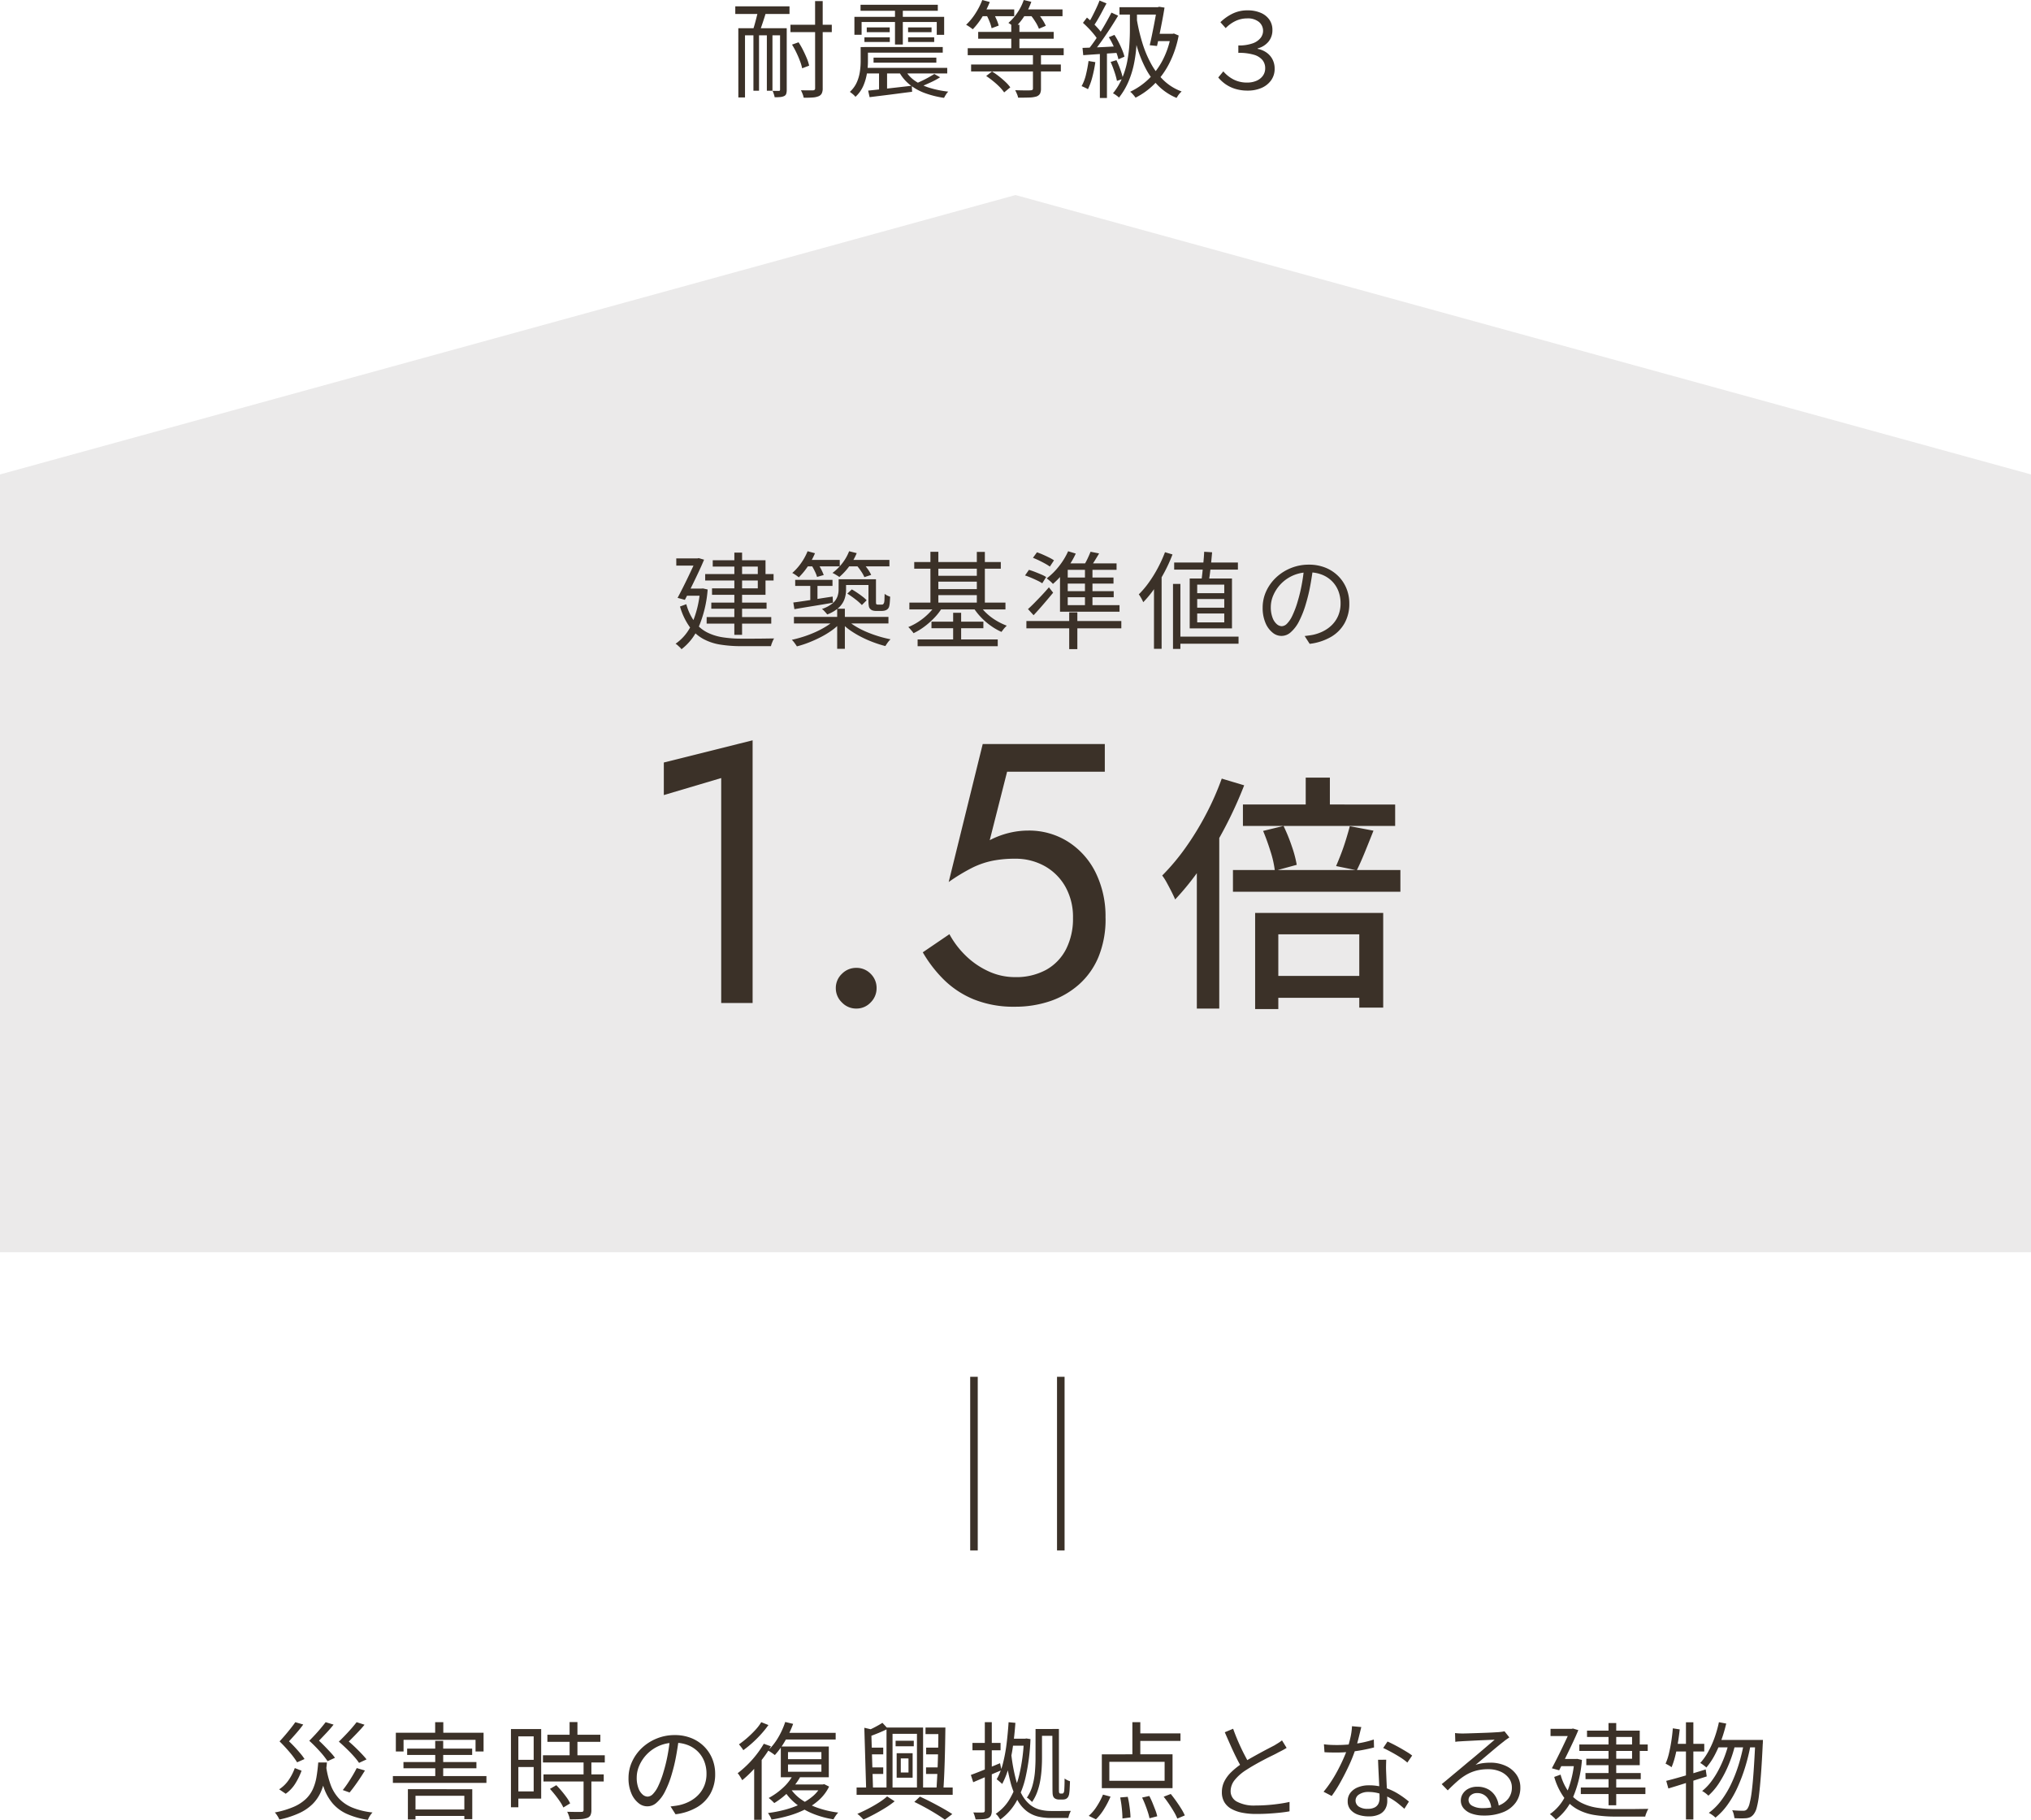 <svg xmlns="http://www.w3.org/2000/svg" width="269" height="241.006" viewBox="0 0 269 241.006"><g transform="translate(-1171 -1772.17)"><g transform="translate(57.427 -29)"><path d="M84.694,7.446h5.474v.98H84.694ZM77.386,5.01h7.182V6.018H77.386Zm10.57-.7h1.008V15.846a1.537,1.537,0,0,1-.126.7.821.821,0,0,1-.406.364,2.394,2.394,0,0,1-.756.168,12.03,12.03,0,0,1-1.232.028,2.264,2.264,0,0,0-.14-.483,4.681,4.681,0,0,0-.224-.5q.546.014.987.014h.6a.422.422,0,0,0,.224-.07.279.279,0,0,0,.07-.224ZM84.9,10.078l.868-.308a10.286,10.286,0,0,1,.6,1.05q.28.56.5,1.092a5.34,5.34,0,0,1,.3.952l-.924.35a6.248,6.248,0,0,0-.287-.959q-.2-.539-.476-1.113A10.357,10.357,0,0,0,84.9,10.078Zm-7.112-2.17H83.63v.938H78.674v8.232h-.882Zm5.53,0H84.2v8.148a1.812,1.812,0,0,1-.063.525.525.525,0,0,1-.287.315,1.547,1.547,0,0,1-.511.126q-.3.028-.735.028a2.879,2.879,0,0,0-.112-.42,4.268,4.268,0,0,0-.168-.434q.28.014.518.014h.322q.154,0,.154-.168Zm-3.528.49h.742v7.784h-.742Zm1.778,0h.742v7.784h-.742Zm-1.12-3.066,1.106.112q-.14.518-.315,1.064t-.35,1.057q-.175.511-.329.9l-.9-.154q.154-.406.3-.931t.28-1.071Q80.382,5.766,80.452,5.332ZM93.976,4.8H104.21v.8H93.976Zm.5,5.6h10.388v.742H94.48ZM95.7,11.8h8.316v.672H95.7Zm-1.26,1.358h11.018V13.9H94.438ZM94.8,7.8H97.84v.63H94.8Zm-.308,1.316h3.36v.616h-3.36Zm5.782,0h3.458v.616h-3.458Zm0-1.316h3.108v.63h-3.108ZM98.54,5.122h1.036v4.942H98.54ZM93.164,6.4H105.05v2.38h-.98V7.082H94.116V8.776h-.952Zm.826,4h.966v1.946a9.909,9.909,0,0,1-.133,1.54,6.96,6.96,0,0,1-.476,1.645A4.337,4.337,0,0,1,93.3,16.994a1.625,1.625,0,0,0-.2-.224,3.756,3.756,0,0,0-.287-.245q-.154-.119-.252-.189a3.838,3.838,0,0,0,.931-1.288,5.446,5.446,0,0,0,.4-1.407,9.579,9.579,0,0,0,.1-1.309Zm.994,5.768q.714-.07,1.652-.175l2-.224q1.064-.119,2.128-.245l.042.8q-1.008.126-2.016.259t-1.932.245q-.924.112-1.68.21Zm4.928-2.66a4.307,4.307,0,0,0,1.281,1.372,6.984,6.984,0,0,0,1.939.924,13.362,13.362,0,0,0,2.464.5,1.848,1.848,0,0,0-.308.385q-.154.245-.252.441a12.533,12.533,0,0,1-2.569-.644,7.052,7.052,0,0,1-2.009-1.134A5.549,5.549,0,0,1,99.086,13.7Zm3.836.462.77.434a10.645,10.645,0,0,1-1.26.679q-.686.315-1.26.553l-.644-.42q.378-.168.819-.378t.861-.448Q103.454,14.152,103.748,13.97Zm-7.322-.532H97.49v2.87l-1.064.056ZM113.94,7.446h1.078V11.1H113.94Zm-4.382.952h10v.9h-10Zm-1.386,2.156h12.712v.924H108.172Zm.448,2.156h11.886v.924H108.62Zm8.19-1.414h1.064v4.578a1.537,1.537,0,0,1-.126.7.878.878,0,0,1-.49.378,3.628,3.628,0,0,1-.945.133q-.6.021-1.463.021a2.48,2.48,0,0,0-.161-.5q-.119-.28-.231-.49.476.014.889.021t.714.007q.3,0,.427-.014a.524.524,0,0,0,.259-.063.251.251,0,0,0,.063-.2Zm-7.028-5.88h4.55v.9h-4.55Zm5.4,0h5.544v.9h-5.544ZM110.1,4.17l.994.266a11.94,11.94,0,0,1-1.008,1.995,9.6,9.6,0,0,1-1.246,1.617q-.1-.084-.259-.2t-.329-.224a2.048,2.048,0,0,0-.294-.168,7.95,7.95,0,0,0,1.225-1.491A9.482,9.482,0,0,0,110.1,4.17Zm5.488,0,1.008.238a8.781,8.781,0,0,1-.931,1.9,8.076,8.076,0,0,1-1.239,1.512,1.919,1.919,0,0,0-.259-.21l-.322-.224q-.161-.112-.287-.182a6.644,6.644,0,0,0,1.19-1.351A6.864,6.864,0,0,0,115.592,4.17Zm-4.97,1.918.9-.294q.224.406.448.91a5.139,5.139,0,0,1,.308.854l-.938.35a5.012,5.012,0,0,0-.273-.875A8.462,8.462,0,0,0,110.622,6.088Zm5.824.014.868-.35a9.159,9.159,0,0,1,.693.924,5.951,5.951,0,0,1,.511.91l-.91.392a4.889,4.889,0,0,0-.469-.917A8.577,8.577,0,0,0,116.446,6.1Zm-5.824,8.134.77-.6a9.207,9.207,0,0,1,.924.644q.462.364.861.742a4.952,4.952,0,0,1,.637.714l-.812.672a5.125,5.125,0,0,0-.609-.728,9.681,9.681,0,0,0-.847-.763Q111.084,14.544,110.622,14.236Zm17.654-9.114h5.39V6.1h-5.39Zm4.97,0h.112l.168-.056.714.112q-.112.728-.28,1.61t-.35,1.785q-.182.9-.364,1.687l-.966-.1q.14-.588.28-1.267t.273-1.358q.133-.679.238-1.274t.175-1.015Zm-.14,3.528h2.352v.966h-2.632Zm1.988,0h.21l.182-.042.63.266a13.752,13.752,0,0,1-1.26,3.717,10.9,10.9,0,0,1-1.974,2.723,9.678,9.678,0,0,1-2.478,1.792,2.68,2.68,0,0,0-.2-.266q-.126-.154-.266-.3a1.369,1.369,0,0,0-.252-.217,9.13,9.13,0,0,0,2.4-1.638,9.7,9.7,0,0,0,1.869-2.471,11.3,11.3,0,0,0,1.134-3.339Zm-4.536-2a24.157,24.157,0,0,0,.756,3.227,14.636,14.636,0,0,0,1.183,2.8,8.942,8.942,0,0,0,1.694,2.191,6.776,6.776,0,0,0,2.317,1.414,3.02,3.02,0,0,0-.245.245,2.469,2.469,0,0,0-.238.308q-.1.161-.189.3a7.439,7.439,0,0,1-2.38-1.568,9.4,9.4,0,0,1-1.715-2.338,15.952,15.952,0,0,1-1.183-2.982,30.607,30.607,0,0,1-.784-3.472ZM125.63,4.24l.924.378q-.266.49-.56,1.05t-.6,1.078a9.711,9.711,0,0,1-.581.9L124.1,7.32q.266-.406.546-.945t.546-1.106Q125.462,4.7,125.63,4.24Zm1.582,1.6.882.406q-.476.8-1.057,1.694t-1.169,1.722q-.588.826-1.12,1.456l-.644-.364q.392-.476.819-1.085t.84-1.274q.413-.665.784-1.33T127.212,5.836Zm-3.78,1.358.532-.7q.392.322.791.721T125.49,8a4.816,4.816,0,0,1,.518.693l-.574.8a5.791,5.791,0,0,0-.511-.735q-.329-.413-.721-.819T123.432,7.194Zm3.43,1.9.742-.308a10.058,10.058,0,0,1,.56.973q.266.525.469,1.022a6.669,6.669,0,0,1,.3.889l-.8.35a5.971,5.971,0,0,0-.28-.9q-.2-.5-.455-1.043A10.189,10.189,0,0,0,126.862,9.1Zm-3.486,1.414q.924-.028,2.191-.084t2.625-.14l-.014.868-2.506.168q-1.232.084-2.2.154Zm3.724,1.862.77-.238a12.07,12.07,0,0,1,.525,1.267,8.625,8.625,0,0,1,.343,1.2l-.8.28a9.719,9.719,0,0,0-.336-1.211Q127.366,12.962,127.1,12.374Zm-2.926-.126.9.154a17.015,17.015,0,0,1-.392,1.953,8.5,8.5,0,0,1-.588,1.631,1.631,1.631,0,0,0-.245-.14l-.308-.147a2.539,2.539,0,0,0-.287-.119,6,6,0,0,0,.581-1.533A17.981,17.981,0,0,0,124.174,12.248Zm1.5-1.344h.938v6.244h-.938Zm3.976-5.194h.938V8.16q0,.98-.077,2.121a17.886,17.886,0,0,1-.315,2.324,12.352,12.352,0,0,1-.714,2.324,9.367,9.367,0,0,1-1.274,2.163,2.338,2.338,0,0,0-.231-.2q-.147-.112-.294-.21a1.866,1.866,0,0,0-.273-.154,8.387,8.387,0,0,0,1.225-2.037,10.9,10.9,0,0,0,.665-2.2,18.188,18.188,0,0,0,.28-2.17q.07-1.057.07-1.967Zm15.61,10.458a5.491,5.491,0,0,1-1.68-.238,4.6,4.6,0,0,1-1.288-.63,4.931,4.931,0,0,1-.938-.868l.672-.812a4.478,4.478,0,0,0,1.358,1.078,3.872,3.872,0,0,0,1.806.406,3.045,3.045,0,0,0,1.211-.231,2.026,2.026,0,0,0,.854-.658,1.662,1.662,0,0,0,.315-1.015,1.684,1.684,0,0,0-.357-1.071,2.294,2.294,0,0,0-1.134-.707,6.883,6.883,0,0,0-2.065-.252v-.98a5.412,5.412,0,0,0,1.883-.273,2.321,2.321,0,0,0,1.057-.714,1.529,1.529,0,0,0-.21-2.128,2.339,2.339,0,0,0-1.568-.469,3.585,3.585,0,0,0-1.5.329,4.462,4.462,0,0,0-1.337.959l-.7-.784a6.285,6.285,0,0,1,1.624-1.141,4.439,4.439,0,0,1,1.96-.427,4.328,4.328,0,0,1,1.764.329,2.64,2.64,0,0,1,1.141.91,2.328,2.328,0,0,1,.4,1.351,2.374,2.374,0,0,1-.525,1.561,2.751,2.751,0,0,1-1.435.889v.056a3.059,3.059,0,0,1,1.155.476,2.517,2.517,0,0,1,.805.9,2.617,2.617,0,0,1,.294,1.26,2.554,2.554,0,0,1-.483,1.554,3.036,3.036,0,0,1-1.288,1A4.509,4.509,0,0,1,145.258,16.168Z" transform="translate(1133.573 1797)" fill="#3b3128"/><path d="M0,140V37L134.5,0,269,37V140Z" transform="translate(1113.573 1827)" fill="#3b3128" opacity="0.1"/><path d="M73.4,7.194h9.058v.854H73.4Zm.812,3.78H81.53v.812H74.208Zm-.616,1.918h8.554v.868H73.592Zm3.668-8.54h1.022V15.244H77.26ZM74.4,5.36H81.39V9.938H74.306V9.084h6.062V6.2H74.4Zm-4.83-.238h3.038v.952H69.574Zm2.66,0h.14l.168-.042.714.21q-.308.742-.742,1.666t-.9,1.869q-.462.945-.9,1.785l-.966-.266q.336-.63.686-1.323t.686-1.393q.336-.7.623-1.316t.483-1.05Zm-1.372,3.99h2.282v.952H70.722Zm1.862,0h.21l.182-.014.616.14a15.672,15.672,0,0,1-1.2,4.991,7.307,7.307,0,0,1-2.268,2.919,1.369,1.369,0,0,0-.217-.252q-.147-.14-.294-.273a1.517,1.517,0,0,0-.273-.2,6.278,6.278,0,0,0,2.163-2.639,13.682,13.682,0,0,0,1.085-4.445ZM70.9,11.184a7.076,7.076,0,0,0,1.113,2.345,4.79,4.79,0,0,0,1.624,1.379,6.913,6.913,0,0,0,2.072.658,15.714,15.714,0,0,0,2.471.182h1.568q.546,0,1.106-.007l1.008-.014q.448-.007.672-.007a1.573,1.573,0,0,0-.168.3q-.084.189-.154.378a2.064,2.064,0,0,0-.1.343H78.17a17.138,17.138,0,0,1-2.793-.21,7,7,0,0,1-2.275-.77,5.581,5.581,0,0,1-1.771-1.589,8.8,8.8,0,0,1-1.267-2.681Zm14.42-3.22h4.942v.8H85.324Zm2,.252h.952v2.8h-.952ZM85.072,10.96q.658-.084,1.5-.21t1.8-.28q.959-.154,1.911-.294l.042.812q-1.372.238-2.716.455t-2.394.4Zm6.006-3.08h.98V9.308a3.763,3.763,0,0,1-.2,1.183,2.794,2.794,0,0,1-.735,1.12,4.724,4.724,0,0,1-1.561.931q-.07-.1-.2-.245t-.259-.28a1.434,1.434,0,0,0-.245-.2,4.28,4.28,0,0,0,1.421-.756,2.173,2.173,0,0,0,.63-.875,2.693,2.693,0,0,0,.161-.9Zm3.948,0h.994v2.842q0,.2.007.315t.049.147a.4.4,0,0,0,.224.056h.378q.084,0,.161-.007a.257.257,0,0,0,.119-.035.551.551,0,0,0,.154-.294,2.659,2.659,0,0,0,.035-.42q.007-.28.021-.672a1.55,1.55,0,0,0,.336.217,2.586,2.586,0,0,0,.392.161q-.014.392-.049.777a2.715,2.715,0,0,1-.091.553.719.719,0,0,1-.406.448,1,1,0,0,1-.287.084,2.169,2.169,0,0,1-.343.028h-.658a1.843,1.843,0,0,1-.42-.049.712.712,0,0,1-.35-.189.639.639,0,0,1-.21-.357,3.918,3.918,0,0,1-.056-.805Zm-9.87,4.984H97.672v.868H85.156Zm5.726-1.078H91.9v5.306H90.882Zm-.392,1.526.812.364a7.947,7.947,0,0,1-1.162,1,11.587,11.587,0,0,1-1.435.868,17.112,17.112,0,0,1-1.582.714,13.4,13.4,0,0,1-1.575.511q-.126-.2-.315-.455a2.809,2.809,0,0,0-.357-.413q.77-.168,1.575-.427a15.071,15.071,0,0,0,1.554-.6,11.853,11.853,0,0,0,1.393-.735A6.432,6.432,0,0,0,90.49,13.312Zm1.792.042a6.912,6.912,0,0,0,1.106.805,11.306,11.306,0,0,0,1.407.707,16.045,16.045,0,0,0,1.568.567,16.148,16.148,0,0,0,1.589.4,2.254,2.254,0,0,0-.245.259,4.006,4.006,0,0,0-.245.329q-.112.168-.2.308a15.7,15.7,0,0,1-1.582-.5,14.9,14.9,0,0,1-1.582-.693,12.758,12.758,0,0,1-1.442-.854A7.226,7.226,0,0,1,91.5,13.7ZM86.7,5.318h4.522v.854H86.7Zm5.446,0H97.8v.854H92.142ZM86.962,4.17l.98.266a9.639,9.639,0,0,1-.959,1.757A9.556,9.556,0,0,1,85.8,7.628q-.1-.084-.259-.2t-.322-.217a2.1,2.1,0,0,0-.287-.161A7.27,7.27,0,0,0,86.1,5.745,7.556,7.556,0,0,0,86.962,4.17Zm5.5,0,1.008.252a7.955,7.955,0,0,1-1.008,1.764,8.264,8.264,0,0,1-1.3,1.4A1.841,1.841,0,0,0,90.9,7.4l-.336-.2a2.361,2.361,0,0,0-.308-.154,6.715,6.715,0,0,0,1.3-1.281A6.229,6.229,0,0,0,92.464,4.17Zm-5,1.82.84-.224a9.008,9.008,0,0,1,.462.8,5.979,5.979,0,0,1,.336.756l-.882.252a4.566,4.566,0,0,0-.3-.756A8.524,8.524,0,0,0,87.466,5.99Zm5.95,0,.854-.266a7.091,7.091,0,0,1,.651.791,4.569,4.569,0,0,1,.469.791l-.9.294a4.682,4.682,0,0,0-.448-.791A8.019,8.019,0,0,0,93.416,5.99Zm-1.19,3.794.6-.56q.35.2.728.455t.707.511a3.644,3.644,0,0,1,.525.476l-.63.63a6.945,6.945,0,0,0-.861-.763A12.935,12.935,0,0,0,92.226,9.784Zm-.756-1.9h4.074v.756H91.47ZM101.088,5.6h11.466V6.48H101.088Zm.448,10.248h10.612v.9H101.536Zm2.31-8.428h5.894V8.2h-5.894Zm0,1.764h5.894v.8h-5.894Zm-3.4,1.792H113.17v.9H100.444Zm2.926,2.52h6.874v.868H103.37Zm-.14-9.254h1.05v7.238h-1.05Zm6.146.014h1.064v7.224h-1.064Zm-3.136,8.064H107.3v4.018H106.24Zm-2.268-1.092.868.322a7.387,7.387,0,0,1-1.043,1.386,10.533,10.533,0,0,1-1.344,1.2,8.515,8.515,0,0,1-1.463.889,1.694,1.694,0,0,0-.2-.273l-.252-.294a2.413,2.413,0,0,0-.238-.245,7.821,7.821,0,0,0,1.4-.742,8.219,8.219,0,0,0,1.288-1.05A7.427,7.427,0,0,0,103.972,11.226Zm5.726,0a5.759,5.759,0,0,0,.938,1.134,7.406,7.406,0,0,0,1.281.973,8.472,8.472,0,0,0,1.421.693q-.1.1-.238.245a2.971,2.971,0,0,0-.252.3q-.112.154-.21.28a8.12,8.12,0,0,1-1.449-.84,8.9,8.9,0,0,1-1.316-1.155,8.26,8.26,0,0,1-1.015-1.323Zm7.112-6.188.532-.728q.378.126.805.315t.819.385a4.969,4.969,0,0,1,.63.364l-.546.826a6.4,6.4,0,0,0-.63-.392q-.378-.21-.8-.413T116.81,5.038Zm-1.05,2.338.518-.742q.392.112.819.28t.819.336a4.052,4.052,0,0,1,.644.336l-.518.826a5.438,5.438,0,0,0-.644-.357q-.392-.189-.819-.371T115.76,7.376Zm.392,4.452q.378-.336.847-.812t.973-1.008q.5-.532.952-1.064l.56.714q-.6.728-1.274,1.512t-1.316,1.47Zm5.46.434h1.078v4.872h-1.078Zm-5.67,1.148h12.572v.966H115.942Zm5.53-9.24,1.008.308a10.6,10.6,0,0,1-.847,1.512,13.883,13.883,0,0,1-1.057,1.386,10.559,10.559,0,0,1-1.12,1.12q-.084-.1-.231-.238t-.308-.273a3.581,3.581,0,0,0-.287-.217,9.033,9.033,0,0,0,1.617-1.6A9.267,9.267,0,0,0,121.472,4.17Zm-1.078,2.506,1.022-.868v5.81h-1.022Zm.63-.9h6.86v.854h-7.378Zm-.63,5.53h7.882v.868h-7.882Zm.42-3.654h6.664v.8h-6.664Zm0,1.806h6.692v.8h-6.692ZM123.7,6.1h.994v5.53H123.7Zm.742-1.862,1.134.224q-.308.518-.63,1.036t-.6.9l-.868-.224a8.689,8.689,0,0,0,.532-.952Q124.272,4.674,124.44,4.24Zm11.074,1.428h8.442v.938h-8.442Zm.308,9.814h8.218v.938h-8.218ZM139.49,4.24l1.05.07q-.056.63-.126,1.358t-.154,1.393q-.084.665-.182,1.169h-.98q.084-.518.154-1.211t.14-1.421Q139.462,4.87,139.49,4.24Zm-.924,6.258v1.148h3.584V10.5Zm0,1.918v1.176h3.584V12.416Zm0-3.822V9.728h3.584V8.594Zm-.994-.812h5.6V14.39h-5.6ZM135.36,8.5h.98v8.61h-.98ZM134.3,4.3l.994.294a19.82,19.82,0,0,1-1.064,2.345,21.291,21.291,0,0,1-1.33,2.177,14.065,14.065,0,0,1-1.484,1.806,2.186,2.186,0,0,0-.147-.322q-.1-.2-.224-.4a2.107,2.107,0,0,0-.217-.315A12.073,12.073,0,0,0,132.168,8.3a16.721,16.721,0,0,0,1.19-1.925A17.473,17.473,0,0,0,134.3,4.3Zm-1.456,3.6.994-.994.014.028V17.092H132.84ZM153.9,6.438q-.14,1.092-.357,2.282a21.379,21.379,0,0,1-.553,2.31,12.941,12.941,0,0,1-.931,2.408,4.782,4.782,0,0,1-1.1,1.456,1.8,1.8,0,0,1-2.422.042,3.2,3.2,0,0,1-.938-1.3,5.025,5.025,0,0,1-.364-1.995,5.141,5.141,0,0,1,.469-2.17A5.841,5.841,0,0,1,149,7.663a6.286,6.286,0,0,1,1.953-1.253,6.216,6.216,0,0,1,2.394-.462,5.785,5.785,0,0,1,2.219.406,5.039,5.039,0,0,1,1.687,1.113A4.952,4.952,0,0,1,158.334,9.1a5.252,5.252,0,0,1,.378,2,5.24,5.24,0,0,1-.623,2.59,4.855,4.855,0,0,1-1.792,1.82,7.383,7.383,0,0,1-2.835.924L152.8,15.4q.336-.042.644-.084t.56-.1a5.543,5.543,0,0,0,1.309-.483,4.481,4.481,0,0,0,1.141-.84,3.875,3.875,0,0,0,.8-1.218,4.1,4.1,0,0,0,.3-1.617,4.427,4.427,0,0,0-.28-1.589,3.745,3.745,0,0,0-.826-1.3,3.9,3.9,0,0,0-1.33-.882,4.684,4.684,0,0,0-1.792-.322,5.028,5.028,0,0,0-4.662,3,3.934,3.934,0,0,0-.35,1.575A3.878,3.878,0,0,0,148.555,13a2.034,2.034,0,0,0,.56.833,1.04,1.04,0,0,0,.651.266,1.023,1.023,0,0,0,.686-.329,3.784,3.784,0,0,0,.714-1.064,12.324,12.324,0,0,0,.714-1.911A20.547,20.547,0,0,0,152.4,8.65q.217-1.134.315-2.226Z" transform="translate(1133.573 1870)" fill="#3b3128"/><g transform="translate(1197.446 1882)"><path d="M2.937-27.852h3.2V-22.8h-3.2Zm-8.316,3.564H14.784v2.838H-5.379Zm3.2,22.7H11.451v2.9H-2.178ZM-6.7-15.609H15.477v2.871H-6.7Zm3.993-5.181L0-21.45a23.292,23.292,0,0,1,1.089,2.673,15.625,15.625,0,0,1,.66,2.475l-2.9.792a13.229,13.229,0,0,0-.561-2.524Q-2.178-19.536-2.706-20.79Zm11.484-.627,3.135.594q-.561,1.419-1.139,2.838T9.7-15.576l-2.739-.561q.33-.759.677-1.667t.643-1.881Q8.58-20.658,8.778-21.417ZM-3.762-9.933H13.2V2.607H10.032V-7.1H-.693v9.9H-3.762ZM-8.184-27.72l2.97.891a54.629,54.629,0,0,1-2.541,5.577,50.325,50.325,0,0,1-3.135,5.214,35.861,35.861,0,0,1-3.465,4.323q-.165-.4-.462-.99t-.643-1.221a7.036,7.036,0,0,0-.61-.957,29.181,29.181,0,0,0,3.052-3.63A37.943,37.943,0,0,0-10.3-22.935,36.458,36.458,0,0,0-8.184-27.72Zm-3.3,8.745,2.937-2.937.033.033V2.739h-2.97Z" transform="translate(86.128 50)" fill="#3b3128"/><path d="M3.92-27.538l7.6-2.254V0H15.68V-34.79L3.92-31.85ZM26.7-1.96a2.586,2.586,0,0,0,.809,1.886A2.586,2.586,0,0,0,29.4.735a2.561,2.561,0,0,0,1.911-.808A2.625,2.625,0,0,0,32.1-1.96a2.6,2.6,0,0,0-.784-1.911A2.6,2.6,0,0,0,29.4-4.655a2.625,2.625,0,0,0-1.886.784A2.561,2.561,0,0,0,26.7-1.96Zm35.721-9.31A13.1,13.1,0,0,0,61.1-17.3a10.139,10.139,0,0,0-3.651-4.067,9.656,9.656,0,0,0-5.268-1.47,10.769,10.769,0,0,0-2.572.318,11.28,11.28,0,0,0-2.523.956l2.3-9.065H62.328V-34.3H46.158L41.65-16.023a24.732,24.732,0,0,1,3.111-1.887,11.012,11.012,0,0,1,2.7-.931,15.143,15.143,0,0,1,2.965-.269,7.9,7.9,0,0,1,3.944.98,7.144,7.144,0,0,1,2.744,2.744,8.175,8.175,0,0,1,1,4.116,8.888,8.888,0,0,1-.907,4.116A6.535,6.535,0,0,1,54.586-4.41a8.271,8.271,0,0,1-4.165.98,8.293,8.293,0,0,1-3.577-.808,10.638,10.638,0,0,1-3.014-2.107,11.726,11.726,0,0,1-2.083-2.769l-3.528,2.4a17.213,17.213,0,0,0,2.768,3.6A12.274,12.274,0,0,0,44.958-.49a14.007,14.007,0,0,0,5.464.98,14.335,14.335,0,0,0,4.655-.735A11.153,11.153,0,0,0,58.9-2.45a10.008,10.008,0,0,0,2.6-3.675A13.15,13.15,0,0,0,62.426-11.27Z" transform="translate(0.128 52)" fill="#3b3128"/></g></g><path d="M39.188,10.036a11.771,11.771,0,0,0,.6,2.485,5.4,5.4,0,0,0,1.106,1.827,5.125,5.125,0,0,0,1.792,1.211,9.834,9.834,0,0,0,2.653.637,2.351,2.351,0,0,0-.238.287,3.24,3.24,0,0,0-.224.357,2.571,2.571,0,0,0-.154.336,10.727,10.727,0,0,1-2.786-.791,5.436,5.436,0,0,1-1.869-1.379,6.478,6.478,0,0,1-1.169-2.065,15.523,15.523,0,0,1-.686-2.821Zm-1.036-.462H39.3q-.1,1.162-.28,2.163a7.631,7.631,0,0,1-.574,1.848A5.257,5.257,0,0,1,37.382,15.1a6.208,6.208,0,0,1-1.75,1.183A12.211,12.211,0,0,1,33,17.134a2.738,2.738,0,0,0-.154-.315,3.835,3.835,0,0,0-.217-.343,2.173,2.173,0,0,0-.231-.28,11.872,11.872,0,0,0,2.478-.735,5.594,5.594,0,0,0,1.61-1.029,4.254,4.254,0,0,0,.952-1.33,6.517,6.517,0,0,0,.483-1.624Q38.068,10.6,38.152,9.574ZM35.114,4.24l1.05.308q-.392.546-.9,1.127t-.987,1.1q.406.378.8.805T35.8,8.4a5.966,5.966,0,0,1,.532.721l-.98.434a10.552,10.552,0,0,0-.966-1.309q-.63-.749-1.358-1.463.392-.42.784-.882t.735-.9Q34.89,4.562,35.114,4.24Zm4.018,0,1.05.322q-.406.518-.931,1.078t-1,1.05q.406.378.805.791t.749.791a6.077,6.077,0,0,1,.56.686l-.98.448a10.515,10.515,0,0,0-1.008-1.281A19.326,19.326,0,0,0,36.962,6.7q.406-.406.819-.854t.763-.875Q38.894,4.548,39.132,4.24Zm4.1,0,1.05.336q-.28.35-.644.742t-.728.763q-.364.371-.714.721.448.378.889.805t.826.833q.385.406.637.728l-.994.462a8.219,8.219,0,0,0-.672-.854q-.42-.476-.938-.98t-1.064-.98q.434-.42.882-.889T42.6,5.01Q42.982,4.562,43.234,4.24Zm-8.19,6.076.9.35a9.046,9.046,0,0,1-.812,1.673,4.715,4.715,0,0,1-1.288,1.379l-.868-.588a4.461,4.461,0,0,0,1.274-1.253A6.77,6.77,0,0,0,35.044,10.316Zm8.2,0,1.092.322q-.462.77-1.015,1.561T42.3,13.55l-.9-.322q.308-.378.651-.889t.658-1.043Q43.024,10.764,43.248,10.316Zm10.4-3.6H54.7v5.054H53.65ZM49.926,7.74h8.61v.84h-8.61Zm-.49,1.778H59.1v.826h-9.66Zm.98,6.286H58.06v.854H50.416Zm-2.38-4.424h12.39v.9H48.036Zm1.988,1.736H58.55v3.962H57.5V13.984H51.032V17.12H50.024ZM53.636,4.24h1.078v1.9H53.636Zm-5.208,1.4h11.62V8.118H58.984V6.578H49.45v1.54H48.428ZM68.5,5.906h7.014v.938H68.5Zm-.588,2.716h8.19v.952h-8.19Zm.07,2.534h7.98v.938h-7.98Zm3.458-6.93H72.48V9.21H71.444ZM73.292,9.42h1.036v6.454a1.544,1.544,0,0,1-.126.693.751.751,0,0,1-.448.357,3,3,0,0,1-.882.154q-.546.028-1.4.028a2.416,2.416,0,0,0-.133-.5,3.939,3.939,0,0,0-.217-.5q.644.014,1.176.021t.7-.007a.355.355,0,0,0,.231-.056.275.275,0,0,0,.063-.21ZM68.84,13.074l.84-.49q.35.35.714.784t.665.854a4.384,4.384,0,0,1,.455.77l-.9.546a5.12,5.12,0,0,0-.441-.777q-.287-.427-.637-.868T68.84,13.074ZM64.178,5.15h3.5v9.212h-3.5V13.41h2.506V6.116H64.178Zm.042,4.074h2.926v.952H64.22ZM63.674,5.15h.98V15.51h-.98ZM85.906,6.438q-.14,1.092-.357,2.282A21.382,21.382,0,0,1,85,11.03a12.941,12.941,0,0,1-.931,2.408,4.783,4.783,0,0,1-1.1,1.456,1.8,1.8,0,0,1-2.422.042,3.2,3.2,0,0,1-.938-1.3,5.025,5.025,0,0,1-.364-1.995,5.142,5.142,0,0,1,.469-2.17,5.841,5.841,0,0,1,1.3-1.813A6.286,6.286,0,0,1,82.966,6.41a6.216,6.216,0,0,1,2.394-.462,5.785,5.785,0,0,1,2.219.406,5.039,5.039,0,0,1,1.687,1.113A4.952,4.952,0,0,1,90.344,9.1a5.252,5.252,0,0,1,.378,2,5.24,5.24,0,0,1-.623,2.59,4.855,4.855,0,0,1-1.792,1.82,7.383,7.383,0,0,1-2.835.924L84.814,15.4q.336-.042.644-.084t.56-.1a5.543,5.543,0,0,0,1.309-.483,4.481,4.481,0,0,0,1.141-.84,3.875,3.875,0,0,0,.805-1.218,4.1,4.1,0,0,0,.3-1.617,4.427,4.427,0,0,0-.28-1.589,3.745,3.745,0,0,0-.826-1.3,3.9,3.9,0,0,0-1.33-.882,4.684,4.684,0,0,0-1.792-.322,5.028,5.028,0,0,0-4.662,3,3.933,3.933,0,0,0-.35,1.575A3.878,3.878,0,0,0,80.565,13a2.034,2.034,0,0,0,.56.833,1.04,1.04,0,0,0,.651.266,1.023,1.023,0,0,0,.686-.329,3.784,3.784,0,0,0,.714-1.064,12.322,12.322,0,0,0,.714-1.911,20.545,20.545,0,0,0,.525-2.142q.217-1.134.315-2.226ZM100,4.212l1.05.252a14.254,14.254,0,0,1-1.078,2.275,10.64,10.64,0,0,1-1.344,1.855L98.366,8.4q-.168-.119-.343-.231t-.3-.182A7.808,7.808,0,0,0,99.052,6.3,10.208,10.208,0,0,0,100,4.212ZM99.92,5.654h6.762v.882H99.458Zm.448,4.186v.966h4.424V9.84Zm0-1.638V9.14h4.424V8.2Zm-.952-.742h6.356v4.074H99.416Zm1.6,3.822.938.266a8.52,8.52,0,0,1-1.519,1.932,10.715,10.715,0,0,1-1.883,1.47l-.217-.217q-.133-.133-.273-.252t-.252-.2a9.276,9.276,0,0,0,1.834-1.3A6.6,6.6,0,0,0,101.012,11.282Zm-.35,1.708a5.6,5.6,0,0,0,1.484,1.505,8.7,8.7,0,0,0,2.184,1.1,13.167,13.167,0,0,0,2.688.616,3.059,3.059,0,0,0-.35.434,4.07,4.07,0,0,0-.28.462,12.329,12.329,0,0,1-2.744-.756,8.838,8.838,0,0,1-2.226-1.3,7.109,7.109,0,0,1-1.582-1.778Zm.042-.5h4.34v.77H100.06Zm4.06,0h.2l.2-.042.644.322a5.835,5.835,0,0,1-1.288,1.729,8.081,8.081,0,0,1-1.813,1.253,12.422,12.422,0,0,1-2.163.854,19.37,19.37,0,0,1-2.366.532,2.184,2.184,0,0,0-.2-.448,3.711,3.711,0,0,0-.266-.42,16.977,16.977,0,0,0,2.212-.427,12.049,12.049,0,0,0,2.037-.728,7.451,7.451,0,0,0,1.673-1.057,4.491,4.491,0,0,0,1.134-1.428Zm-7.6-5.39.938.336A14.774,14.774,0,0,1,97,9.091a18.384,18.384,0,0,1-1.316,1.547,15.087,15.087,0,0,1-1.379,1.288q-.056-.112-.161-.287t-.224-.357A1.782,1.782,0,0,0,93.7,11a13.718,13.718,0,0,0,1.281-1.113,13.217,13.217,0,0,0,1.2-1.344A12.772,12.772,0,0,0,97.162,7.1ZM96.826,4.24l.952.378a13.245,13.245,0,0,1-.959,1.19A15.165,15.165,0,0,1,95.657,6.97a14.682,14.682,0,0,1-1.211.98,1.7,1.7,0,0,0-.161-.252l-.217-.287a2.339,2.339,0,0,0-.2-.231,12.435,12.435,0,0,0,1.113-.875,13.818,13.818,0,0,0,1.057-1.029A6.054,6.054,0,0,0,96.826,4.24ZM95.888,9.7l.854-.868.14.07v8.26h-.994Zm13.566,3.192H122.18v.966H109.454ZM114.62,6.7h2.408v.728H114.62Zm3.962-1.75h2.254v.868h-2.254Zm.084,2.66h2.072V8.5h-2.072Zm-.014,2.618h2.03V11.1h-2.03Zm-7.728-2.618h2.058V8.5h-2.058Zm.07,2.618h1.988V11.1h-1.988Zm2.422-5.278h4.844V13.3h-.812V5.78h-3.234V13.3h-.8Zm1.89,4.088V10.9h1.022V9.042Zm-.546-.686h2.114V11.59H114.76Zm-4.284-3.374,1.2.28q-.042.14-.28.168l.238,7.854h-.91Zm9.8-.028h.938q-.014.994-.035,2.149t-.056,2.31q-.035,1.155-.084,2.184t-.105,1.8h-.924q.056-.784.112-1.827t.091-2.2q.035-1.155.056-2.3T120.276,4.954Zm-7.406-.63.728.784q-.574.294-1.246.567t-1.26.483a3.1,3.1,0,0,0-.133-.371,2.483,2.483,0,0,0-.189-.371,11.786,11.786,0,0,0,1.141-.532Q112.492,4.576,112.87,4.324ZM117.1,14.8l.742-.7q.784.35,1.575.763t1.5.812q.707.4,1.211.735l-.98.742q-.462-.336-1.127-.749t-1.414-.826Q117.854,15.16,117.1,14.8Zm-3.6-.728.994.644a11.583,11.583,0,0,1-1.26.889q-.714.441-1.463.84t-1.407.693q-.154-.168-.385-.392a3.8,3.8,0,0,0-.427-.364q.686-.294,1.428-.679t1.414-.812A8.308,8.308,0,0,0,113.5,14.068Zm20.244-8.932h1.89v.91h-1.89Zm-3.976,1.288h2.184v.924h-2.184Zm-.182-2.184.9.084q-.112,1.6-.322,3.08a23.04,23.04,0,0,1-.553,2.758,10.361,10.361,0,0,1-.875,2.254q-.084-.084-.217-.2l-.273-.231q-.14-.119-.238-.189a8.3,8.3,0,0,0,.826-2.093,20.822,20.822,0,0,0,.483-2.59Q129.488,5.724,129.586,4.24Zm3.57.9h.854V9.014q0,.658-.049,1.414a14.731,14.731,0,0,1-.182,1.533,8.8,8.8,0,0,1-.4,1.512,5.734,5.734,0,0,1-.686,1.337,2.464,2.464,0,0,0-.2-.2q-.126-.119-.252-.224a.847.847,0,0,0-.238-.147,5.414,5.414,0,0,0,.763-1.666,9.932,9.932,0,0,0,.315-1.841q.07-.931.07-1.715ZM129.95,8.552a22.96,22.96,0,0,0,.574,3.164,9.037,9.037,0,0,0,.833,2.142,4.544,4.544,0,0,0,1.071,1.309,3.434,3.434,0,0,0,1.288.651,5.935,5.935,0,0,0,1.5.182H136.5q.434,0,.812-.007t.518-.007q-.056.112-.133.287a2.628,2.628,0,0,0-.126.35q-.049.175-.077.3h-2.338a6.969,6.969,0,0,1-1.722-.2A4.07,4.07,0,0,1,131.959,16a4.7,4.7,0,0,1-1.2-1.442,10.346,10.346,0,0,1-.917-2.352,24.8,24.8,0,0,1-.644-3.472Zm1.666-2.128h.168l.154-.028.546.084a27.71,27.71,0,0,1-.63,4.97,11.892,11.892,0,0,1-1.33,3.451,7.429,7.429,0,0,1-2.044,2.233q-.1-.168-.266-.4a1.669,1.669,0,0,0-.336-.357,6,6,0,0,0,1.876-2,11.581,11.581,0,0,0,1.26-3.227,24.044,24.044,0,0,0,.6-4.55Zm3.766-1.288h.868v7.77q0,.294.007.476a.474.474,0,0,0,.049.238.165.165,0,0,0,.154.07h.2a.218.218,0,0,0,.2-.084.816.816,0,0,0,.1-.392q.014-.2.028-.6t.014-.917a1.89,1.89,0,0,0,.336.21,2.479,2.479,0,0,0,.378.154q-.014.476-.042.98a5.794,5.794,0,0,1-.07.714,1.228,1.228,0,0,1-.119.35.672.672,0,0,1-.441.343,1.208,1.208,0,0,1-.294.035h-.5a1.122,1.122,0,0,1-.343-.056.736.736,0,0,1-.3-.182.749.749,0,0,1-.133-.231,1.5,1.5,0,0,1-.063-.413q-.014-.28-.014-.8Zm-10.794,6.09q.728-.266,1.764-.686t2.1-.868l.2.924q-.966.406-1.953.826t-1.8.77Zm.21-4.242h3.724v.98H124.8Zm1.638-2.744h.924v11.7a1.572,1.572,0,0,1-.105.637.737.737,0,0,1-.357.357,1.931,1.931,0,0,1-.644.147q-.406.035-1.036.035-.042-.182-.126-.455a3.086,3.086,0,0,0-.182-.469q.448.014.805.014t.483-.014q.238,0,.238-.252Zm19.544,0h1.05V9.014h-1.05Zm-3.052,5.25V12h7.322V9.49Zm-.994-.994H151.3v4.48h-9.366Zm4.536-2.772h5.88v.994h-5.88Zm-2.1,8.484.994-.084a9.391,9.391,0,0,1,.189.945q.077.511.126.98a7.913,7.913,0,0,1,.049.805l-1.064.14q0-.35-.035-.826t-.1-.994Q144.454,14.656,144.37,14.208Zm2.9.014.952-.21a9.922,9.922,0,0,1,.427.917q.2.5.378.959a5.251,5.251,0,0,1,.245.812l-1.022.266a7.571,7.571,0,0,0-.224-.826q-.154-.476-.35-.98T147.268,14.222Zm2.856-.112.938-.364q.364.448.721.952t.665,1a6.85,6.85,0,0,1,.476.889l-.994.42a6.643,6.643,0,0,0-.448-.9q-.294-.5-.651-1.029T150.124,14.11Zm-8.036-.28.994.266a11.421,11.421,0,0,1-.847,1.638,6.867,6.867,0,0,1-1.085,1.372l-.952-.462a5.7,5.7,0,0,0,1.064-1.253A9.515,9.515,0,0,0,142.088,13.83Zm24.318-6.188q-.238.154-.5.294t-.574.294q-.35.2-.868.448t-1.106.56q-.588.308-1.176.644t-1.106.672a6.2,6.2,0,0,0-1.533,1.33,2.374,2.374,0,0,0-.553,1.5,1.556,1.556,0,0,0,.833,1.379,4.83,4.83,0,0,0,2.485.511q.77,0,1.6-.063t1.589-.175q.763-.112,1.295-.238v1.246q-.518.1-1.225.175t-1.519.126q-.812.049-1.68.049a9.534,9.534,0,0,1-1.82-.161,4.9,4.9,0,0,1-1.435-.5,2.481,2.481,0,0,1-.945-.889,2.528,2.528,0,0,1-.336-1.337,3.161,3.161,0,0,1,.322-1.421,4.583,4.583,0,0,1,.924-1.239A9.661,9.661,0,0,1,160.5,9.714q.532-.364,1.141-.707t1.2-.665q.588-.322,1.1-.588l.861-.448.532-.329a4.395,4.395,0,0,0,.462-.329Zm-7.084-2.534q.322.9.693,1.75t.756,1.6q.385.742.707,1.316l-.966.574q-.35-.574-.742-1.358t-.784-1.666q-.392-.882-.77-1.75Zm12.026,2.058q.392.056.826.077t.882.021q.77,0,1.589-.07a16.09,16.09,0,0,0,1.659-.231,13.41,13.41,0,0,0,1.652-.427l.028,1.05q-.686.182-1.505.336t-1.694.245a16.707,16.707,0,0,1-1.729.091q-.378,0-.8-.007t-.833-.035ZM176.3,4.884q-.084.336-.21.854t-.273,1.085q-.147.567-.315,1.071a20.163,20.163,0,0,1-.854,2.121q-.518,1.113-1.106,2.163a18.018,18.018,0,0,1-1.162,1.834l-1.078-.56a13.961,13.961,0,0,0,.931-1.246q.469-.7.882-1.47t.749-1.512q.336-.742.56-1.358.224-.672.42-1.519a8.462,8.462,0,0,0,.224-1.575Zm3.3,4.326q-.014.434-.021.777t.007.735q.014.336.035.861t.049,1.106q.028.581.049,1.113t.021.882a2.1,2.1,0,0,1-.252,1.022,1.786,1.786,0,0,1-.791.735,3.12,3.12,0,0,1-1.407.273,4.278,4.278,0,0,1-1.4-.217,2.287,2.287,0,0,1-1.015-.665A1.678,1.678,0,0,1,174.5,14.7a1.761,1.761,0,0,1,.371-1.127,2.357,2.357,0,0,1,1.008-.721A3.833,3.833,0,0,1,177.3,12.6a6.8,6.8,0,0,1,2.163.329,8,8,0,0,1,1.778.833,12.225,12.225,0,0,1,1.365.994l-.6.952q-.406-.364-.9-.756a7.844,7.844,0,0,0-1.1-.721,6.871,6.871,0,0,0-1.288-.539,4.948,4.948,0,0,0-1.456-.21,2.184,2.184,0,0,0-1.246.322.943.943,0,0,0-.476.8.957.957,0,0,0,.406.8,2,2,0,0,0,1.218.308,1.894,1.894,0,0,0,.924-.189,1.117,1.117,0,0,0,.483-.5,1.618,1.618,0,0,0,.147-.693q0-.392-.021-1.022t-.056-1.351l-.07-1.442q-.035-.721-.049-1.295Zm2.8.378a7.434,7.434,0,0,0-.952-.7q-.574-.364-1.183-.693T179.2,7.656l.574-.854q.378.168.84.406t.924.5q.462.266.861.511a5.789,5.789,0,0,1,.637.441Zm6.314-3.906q.238.028.511.042t.483.014q.21,0,.693-.014l1.092-.035,1.218-.042q.609-.021,1.092-.049l.707-.042q.308-.028.476-.056t.28-.056l.644.812-.385.266a4.806,4.806,0,0,0-.4.308q-.266.2-.714.567t-.987.826q-.539.455-1.057.889l-.938.784a4.96,4.96,0,0,1,.987-.231,7.629,7.629,0,0,1,.959-.063,4.776,4.776,0,0,1,2.065.427,3.476,3.476,0,0,1,1.414,1.169,2.915,2.915,0,0,1,.511,1.694,3.331,3.331,0,0,1-.588,1.96,3.753,3.753,0,0,1-1.666,1.295,6.564,6.564,0,0,1-2.562.455,4.758,4.758,0,0,1-1.638-.252,2.416,2.416,0,0,1-1.057-.7,1.577,1.577,0,0,1-.371-1.036,1.646,1.646,0,0,1,.266-.9,1.9,1.9,0,0,1,.756-.672,2.446,2.446,0,0,1,1.134-.252,2.884,2.884,0,0,1,1.554.385,2.665,2.665,0,0,1,.952,1.008,3.175,3.175,0,0,1,.378,1.337l-1.008.168a2.437,2.437,0,0,0-.553-1.477,1.669,1.669,0,0,0-1.337-.581,1.211,1.211,0,0,0-.8.266.8.8,0,0,0-.322.63.891.891,0,0,0,.518.8,2.706,2.706,0,0,0,1.344.294,5.979,5.979,0,0,0,2.065-.322,2.889,2.889,0,0,0,1.344-.938,2.378,2.378,0,0,0,.469-1.484,2.013,2.013,0,0,0-.406-1.232,2.741,2.741,0,0,0-1.113-.861,3.936,3.936,0,0,0-1.617-.315,6.077,6.077,0,0,0-1.582.189,5.482,5.482,0,0,0-1.309.539,7.406,7.406,0,0,0-1.2.875q-.6.525-1.267,1.2l-.8-.826q.434-.35.959-.791t1.057-.882q.532-.441.987-.826t.763-.637q.294-.238.735-.609t.917-.777l.9-.77q.427-.364.693-.588-.224,0-.658.021t-.966.042q-.532.021-1.057.049l-.952.049q-.427.021-.651.035l-.462.028a3.677,3.677,0,0,0-.462.056Zm16.464,1.512h9.058v.854h-9.058Zm.812,3.78h7.322v.812H206Zm-.616,1.918h8.554v.868h-8.554Zm3.668-8.54h1.022V15.244H209.05ZM206.194,5.36h6.986V9.938H206.1V9.084h6.062V6.2h-5.964Zm-4.83-.238H204.4v.952h-3.038Zm2.66,0h.14l.168-.042.714.21q-.308.742-.742,1.666t-.9,1.869q-.462.945-.9,1.785l-.966-.266q.336-.63.686-1.323t.686-1.393q.336-.7.623-1.316t.483-1.05Zm-1.372,3.99h2.282v.952h-2.422Zm1.862,0h.21l.182-.014.616.14a15.672,15.672,0,0,1-1.2,4.991,7.307,7.307,0,0,1-2.268,2.919,1.368,1.368,0,0,0-.217-.252q-.147-.14-.294-.273a1.517,1.517,0,0,0-.273-.2,6.278,6.278,0,0,0,2.163-2.639,13.682,13.682,0,0,0,1.085-4.445Zm-1.82,2.072a7.076,7.076,0,0,0,1.113,2.345,4.79,4.79,0,0,0,1.624,1.379,6.912,6.912,0,0,0,2.072.658,15.714,15.714,0,0,0,2.471.182h1.568q.546,0,1.106-.007l1.008-.014q.448-.007.672-.007a1.573,1.573,0,0,0-.168.3q-.084.189-.154.378a2.062,2.062,0,0,0-.1.343H209.96a17.138,17.138,0,0,1-2.793-.21,7,7,0,0,1-2.275-.77,5.581,5.581,0,0,1-1.771-1.589,8.8,8.8,0,0,1-1.267-2.681ZM223.666,4.24l.966.182a18.788,18.788,0,0,1-.658,2.219,15.566,15.566,0,0,1-.882,1.988A8.9,8.9,0,0,1,222,10.246a1.473,1.473,0,0,0-.224-.2q-.154-.119-.308-.231a1.58,1.58,0,0,0-.28-.168,7.949,7.949,0,0,0,1.064-1.5,12.391,12.391,0,0,0,.833-1.848A15.572,15.572,0,0,0,223.666,4.24Zm4.83,2.352H229.5l-.007.1q-.007.1-.007.231a1.107,1.107,0,0,1-.014.2q-.112,2.394-.238,4.053t-.259,2.723a11.566,11.566,0,0,1-.3,1.652,2.372,2.372,0,0,1-.378.84,1.392,1.392,0,0,1-.441.406,1.638,1.638,0,0,1-.539.154q-.294.028-.714.028t-.882-.028a4.684,4.684,0,0,0-.1-.532,2,2,0,0,0-.2-.518q.476.042.868.056t.588.014a.8.8,0,0,0,.3-.049.645.645,0,0,0,.231-.175,2.1,2.1,0,0,0,.322-.756,12.29,12.29,0,0,0,.287-1.6q.133-1.036.245-2.646t.224-3.92Zm-4.928,0h5.348v.98h-5.8ZM225,6.9l.8.392a17.1,17.1,0,0,1-.819,2.513,15.115,15.115,0,0,1-1.218,2.373,8.219,8.219,0,0,1-1.491,1.792,3.751,3.751,0,0,0-.385-.329,3.344,3.344,0,0,0-.441-.287,6.817,6.817,0,0,0,1.162-1.2,11.278,11.278,0,0,0,1.008-1.589,15.433,15.433,0,0,0,.812-1.813A16.723,16.723,0,0,0,225,6.9Zm1.988.07.854.392a25.923,25.923,0,0,1-.693,2.807,22.215,22.215,0,0,1-1,2.66,13.831,13.831,0,0,1-1.309,2.3,8.519,8.519,0,0,1-1.631,1.75,3.374,3.374,0,0,0-.406-.336,3.485,3.485,0,0,0-.476-.294,7.761,7.761,0,0,0,1.659-1.659,12.893,12.893,0,0,0,1.33-2.233,19.286,19.286,0,0,0,1-2.611A24.32,24.32,0,0,0,226.984,6.97Zm-10.3,5.04q.672-.168,1.519-.406t1.806-.525q.959-.287,1.9-.581l.14.924-2.66.847q-1.344.427-2.422.749ZM219.3,4.254h.98V17.12h-.98Zm-1.736.8.91.14q-.1.938-.252,1.855t-.357,1.722a9.965,9.965,0,0,1-.469,1.435,2.085,2.085,0,0,0-.231-.161q-.147-.091-.3-.175t-.266-.14a7.514,7.514,0,0,0,.448-1.351q.182-.763.315-1.617T217.562,5.052Zm.1,2.058h4.06V8.118h-4.228Z" transform="translate(1175 1996)" fill="#3b3128"/><g transform="translate(34.5 -31)"><path d="M.5,23h-1V0h1Z" transform="translate(1265.5 1985.5)" fill="#3b3128"/><path d="M.5,23h-1V0h1Z" transform="translate(1277 1985.5)" fill="#3b3128"/></g></g></svg>